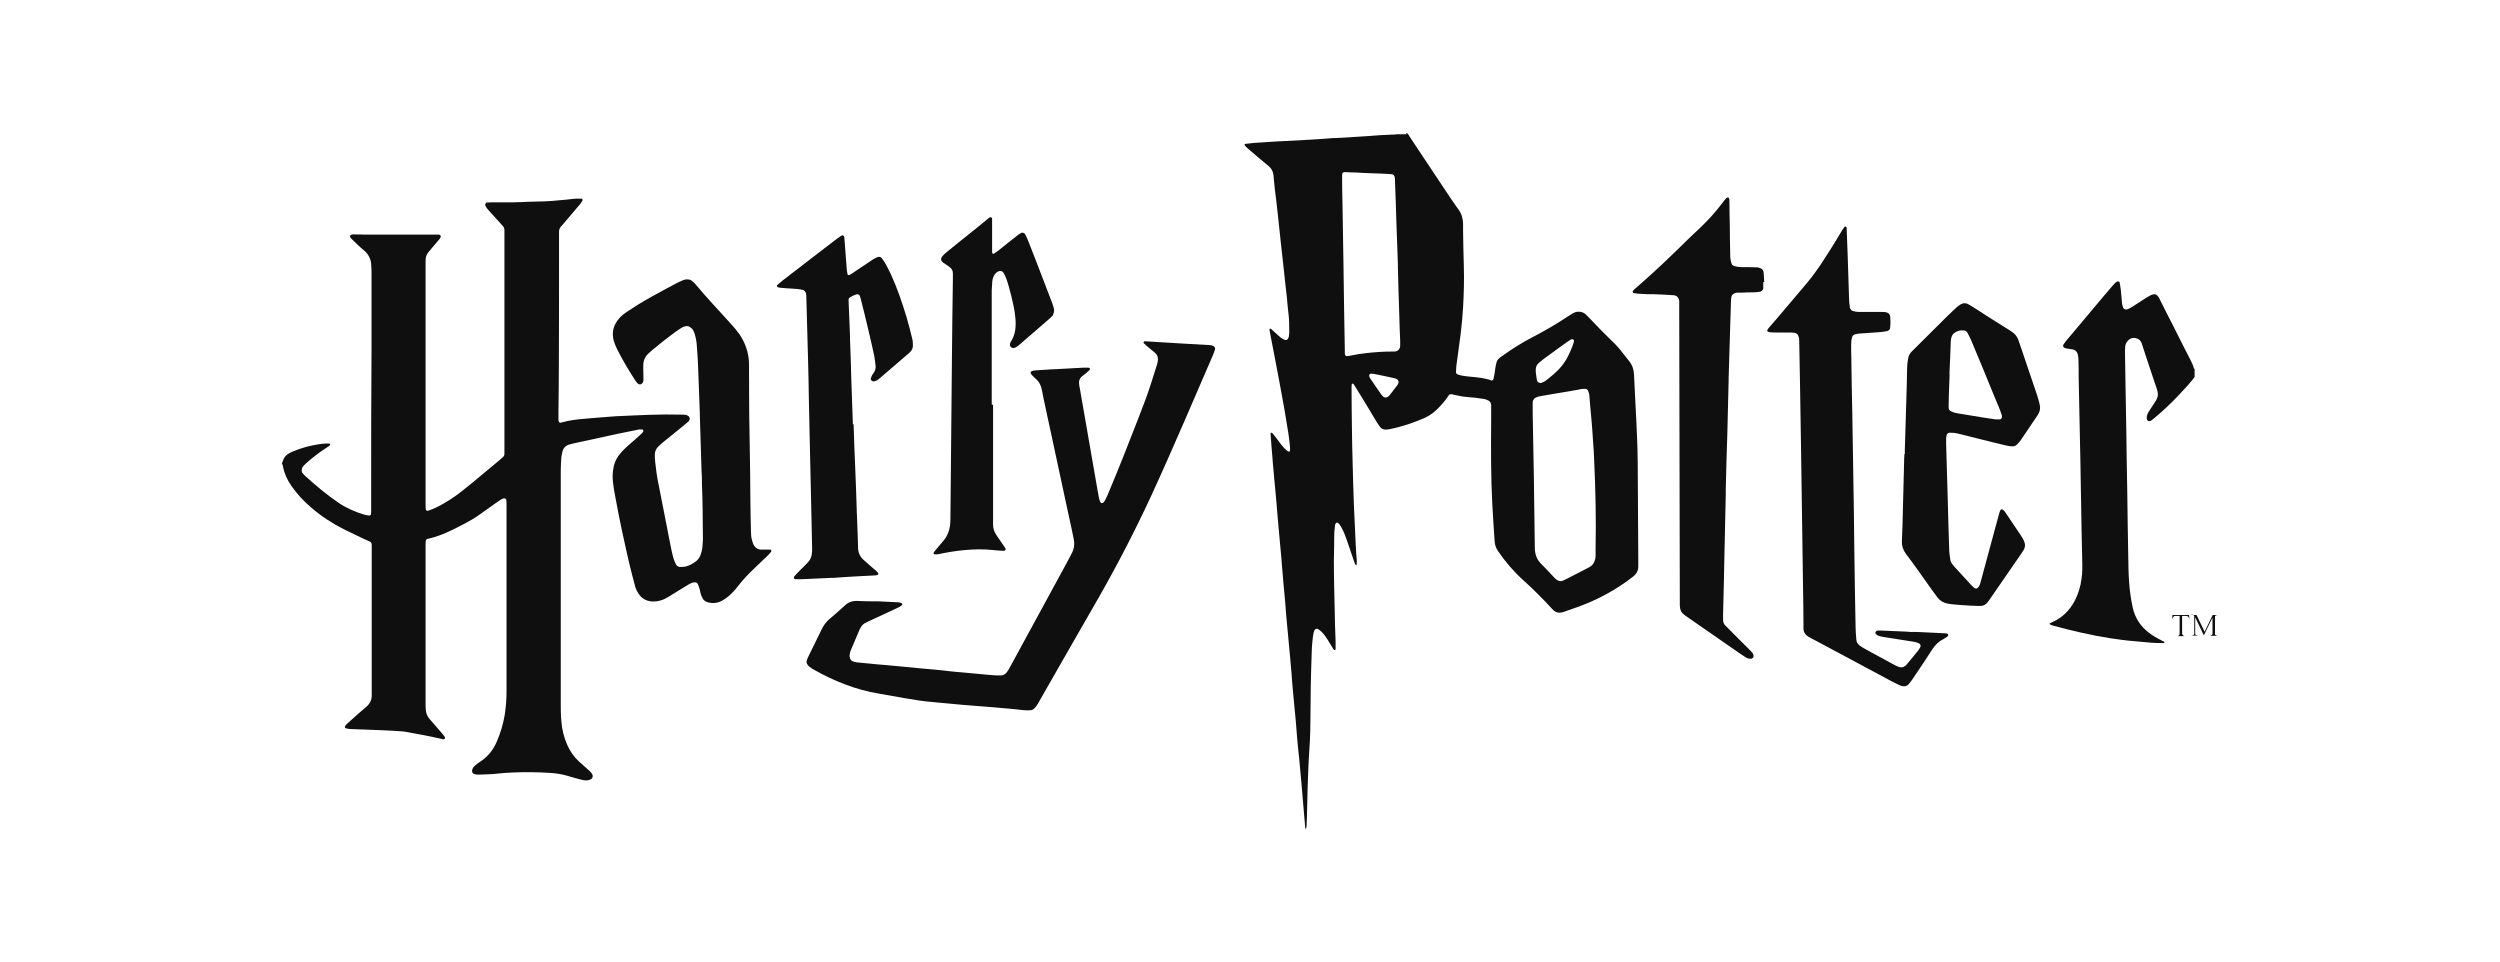 <svg viewBox="0 0 130 50" height="50" width="130" xmlns="http://www.w3.org/2000/svg" id="Layer_1"><defs><style>.cls-1,.cls-2{fill:#0e0f0e;stroke-width:0px;}.cls-2{fill-rule:evenodd;}</style></defs><path d="M73.11,6.91c.09.01.13.09.17.16.04.07.09.13.13.2.58.87,1.15,1.73,1.73,2.6.2.31.41.61.62.91.03.04.05.07.08.11.16.22.23.46.24.73,0,.13,0,.27,0,.4.01.62.02,1.24.04,1.86.02.7,0,1.4-.04,2.1-.03.47-.07.95-.13,1.42-.07.54-.15,1.08-.22,1.63-.01.11-.01.21-.02.32,0,.06.04.1.09.12.07.02.14.05.21.06.12.02.25.04.37.05.21.02.43.04.64.07.12.02.25.05.37.08.05.01.1.03.15.05.06.02.1,0,.12-.08.01-.04.02-.09.03-.13.03-.15.05-.3.07-.45.01-.08.03-.16.05-.24.02-.11.08-.2.17-.27.05-.04.1-.08.15-.11.49-.35.99-.67,1.53-.95.64-.33,1.26-.69,1.86-1.09.09-.06.18-.11.27-.17.16-.09.32-.11.49-.05.07.02.13.06.18.11.07.07.14.14.21.21.38.41.77.8,1.17,1.19.13.12.25.25.37.39.17.21.33.42.5.63.17.21.25.45.26.72.02.48.05.97.07,1.45.03.56.06,1.11.08,1.67.02.47.04.93.04,1.4.01,1.68.02,3.35.03,5.03,0,.14,0,.29,0,.43,0,.2-.09.36-.24.49-.25.2-.52.39-.79.56-.68.44-1.41.79-2.17,1.06-.23.08-.46.16-.68.24-.07.02-.14.04-.21.04-.11,0-.21-.03-.3-.11-.05-.04-.09-.09-.13-.13-.46-.5-.94-.98-1.45-1.44-.5-.45-.94-.96-1.32-1.52-.11-.16-.17-.33-.18-.52-.05-.63-.08-1.27-.12-1.91-.08-1.47-.07-2.94-.06-4.41,0-.25,0-.5,0-.75,0-.11-.05-.19-.14-.24-.09-.05-.18-.08-.28-.09-.14-.02-.28-.04-.43-.06-.2-.02-.41-.03-.62-.06-.15-.02-.3-.06-.45-.09-.05-.01-.1-.03-.16-.03-.05,0-.09,0-.12.05-.01.01-.02.03-.03.04-.16.25-.36.47-.57.68-.2.2-.43.36-.68.47-.57.25-1.15.44-1.76.57-.08.02-.16.02-.24.03-.13,0-.23-.05-.3-.14-.05-.07-.1-.15-.15-.22-.24-.39-.47-.78-.71-1.18-.15-.25-.3-.49-.45-.73-.02-.04-.05-.07-.08-.11,0-.01-.03-.02-.05-.01-.01,0-.03.02-.03.03,0,.05-.01.11-.01.16,0,.73.01,1.45.02,2.18,0,.5.02,1,.03,1.51.02.8.04,1.6.07,2.39.03.73.07,1.45.1,2.18.01.23.03.47.05.7,0,.06,0,.13,0,.19,0,.03,0,.07-.02.1-.02.02-.05-.02-.08-.09-.02-.07-.05-.14-.07-.2-.11-.32-.22-.64-.33-.97-.08-.24-.17-.47-.29-.69-.04-.07-.08-.14-.13-.2-.02-.03-.06-.04-.09-.06-.02-.01-.06,0-.07.02-.03.04-.05.08-.05.12-.01.16-.04.32-.04.48,0,.45-.01.9-.02,1.34,0,.95.03,1.9.05,2.85,0,.46.03.91.04,1.37,0,.13,0,.27,0,.4,0,.01-.02.03-.03.04-.01,0-.04,0-.05,0-.02-.03-.05-.06-.06-.09-.07-.11-.14-.23-.21-.34-.05-.08-.1-.17-.16-.25-.06-.09-.13-.17-.2-.25-.06-.06-.12-.1-.19-.15-.08-.05-.17-.02-.2.06-.02.05-.04.1-.05.15-.02.12-.04.25-.05.37-.02.2-.04.39-.04.59-.02.59-.04,1.18-.05,1.77-.01.61-.01,1.22-.02,1.83,0,.69-.04,1.38-.09,2.07,0,.07,0,.14-.01.21-.03.76-.06,1.52-.07,2.29,0,.3-.02.59-.03.89,0,.05,0,.11-.05.16,0-.04-.02-.06-.02-.09-.04-.46-.08-.93-.12-1.39-.05-.61-.1-1.21-.16-1.82-.02-.27-.05-.53-.08-.8-.02-.21-.04-.43-.06-.64-.02-.29-.05-.59-.07-.88-.03-.31-.06-.62-.09-.94-.02-.21-.04-.43-.06-.64-.03-.29-.05-.59-.07-.88-.03-.3-.05-.61-.08-.91-.03-.29-.05-.57-.08-.86-.03-.32-.06-.64-.09-.96-.03-.29-.05-.57-.07-.86-.02-.22-.04-.45-.06-.67-.03-.3-.06-.61-.08-.91-.03-.29-.05-.57-.07-.86-.02-.21-.04-.43-.06-.64-.05-.52-.09-1.04-.14-1.55-.04-.5-.08-1-.13-1.5-.03-.29-.06-.59-.08-.88-.02-.2-.04-.39-.05-.59-.04-.42-.07-.84-.1-1.26,0-.02,0-.04,0-.05,0-.01.02-.03.03-.03.01,0,.04,0,.05.01.05.05.09.11.14.17.12.15.23.3.34.45.09.11.19.22.3.31.02.02.05.03.07.04.03.02.08-.01.08-.05,0-.06,0-.13,0-.19-.02-.22-.05-.45-.08-.67-.13-.85-.28-1.7-.44-2.54-.17-.92-.35-1.85-.53-2.77,0-.04-.01-.07-.02-.11,0-.03.01-.06.03-.06.02,0,.04,0,.05.01.14.13.28.26.42.38.07.07.15.13.24.17.03.01.07.03.1.03.04,0,.07,0,.1-.04.04-.04.06-.09.07-.14,0-.07.02-.14.02-.21,0-.36,0-.72-.05-1.07-.03-.24-.05-.48-.07-.72-.03-.27-.06-.53-.09-.8-.02-.19-.04-.37-.06-.56-.06-.54-.12-1.09-.18-1.63-.05-.5-.11-1-.16-1.5-.04-.39-.09-.78-.14-1.18-.02-.2-.04-.39-.06-.59,0-.04,0-.09-.01-.13-.02-.2-.11-.36-.26-.48-.32-.26-.63-.53-.95-.8-.1-.09-.21-.17-.29-.28-.01-.02,0-.06.02-.07,0,0,.02,0,.03,0,.15-.02.3-.03.45-.05.26-.02.52-.03.78-.05.3-.02.59-.04.89-.05.43-.02.86-.05,1.29-.07.38-.02.75-.05,1.13-.08.04,0,.07,0,.11,0,.39-.02.79-.04,1.18-.07.38-.02.77-.05,1.15-.08.21-.01.41-.02.62-.03.09,0,.18,0,.27-.02.03,0,.37,0,.51,0ZM79.76,24.78s0,0,0,0c.02,1.22.03,2.44.05,3.65,0,.05,0,.11,0,.16.03.28.12.52.32.72.22.21.42.44.63.66.05.05.1.11.15.15.11.09.23.13.37.07.06-.03.11-.05.17-.08.34-.18.68-.35,1.03-.53.06-.03.11-.06.17-.09.13-.07.22-.18.27-.32.03-.08.05-.17.05-.26,0-.12,0-.23,0-.35.03-1.51,0-3.03-.07-4.54-.01-.35-.03-.7-.06-1.05-.02-.37-.05-.73-.08-1.1-.04-.42-.08-.84-.11-1.26,0-.1-.03-.2-.07-.29-.03-.06-.08-.1-.15-.1-.1,0-.2,0-.29.03-.37.07-.74.13-1.11.19-.31.05-.62.11-.93.16-.07.01-.14.03-.21.06-.11.04-.17.13-.19.24,0,.05,0,.11,0,.16,0,.14,0,.29,0,.43.02,1.09.04,2.19.06,3.28ZM69.86,13.7s0,0,0,0c.02,1.5.04,2.99.07,4.49,0,.06,0,.13,0,.19,0,.03.01.05.02.08,0,.03.04.06.08.06.07,0,.14-.02.21-.03.27-.06.55-.1.82-.13.45-.05.89-.08,1.34-.08.04,0,.09,0,.13,0,.17-.02.27-.13.28-.3,0-.08,0-.16,0-.24-.02-.48-.04-.97-.05-1.45-.03-.81-.05-1.61-.07-2.42,0-.05,0-.11,0-.16-.03-.73-.05-1.47-.08-2.2-.02-.69-.04-1.38-.07-2.07,0-.04,0-.09,0-.13,0-.04-.01-.07-.02-.11-.02-.08-.07-.13-.15-.14-.04,0-.07,0-.11-.01-.31-.02-.63-.03-.94-.04-.28-.01-.55-.02-.83-.04-.18,0-.36-.01-.54-.02-.12,0-.16.04-.16.17,0,.05,0,.11,0,.16,0,.45.01.9.02,1.34.02,1.03.03,2.06.05,3.09ZM79.86,19.35s0,0,0,0c.02.12.03.25.05.37,0,.03.01.05.02.08.03.08.13.14.22.11.11-.04.21-.09.3-.17.22-.17.43-.35.62-.55.16-.17.3-.36.41-.56.14-.26.26-.53.35-.81,0-.03.01-.05.02-.08.01-.06-.06-.12-.12-.1-.03,0-.05.02-.07.03-.06.04-.12.08-.18.12-.25.18-.51.36-.76.55-.16.11-.32.23-.48.35-.08.06-.15.12-.23.19-.1.09-.15.2-.15.33,0,.04,0,.09,0,.13ZM71.33,19.43s-.03,0-.04,0c-.06,0-.11.07-.09.13.01.03.02.07.04.1.2.29.39.58.59.86.03.04.06.07.09.1.08.07.19.07.27,0,.03-.02.05-.05.08-.08.13-.17.26-.34.39-.51.02-.03.04-.06.05-.09.04-.09,0-.19-.08-.23-.05-.02-.1-.04-.15-.05-.35-.08-.7-.15-1.05-.22-.03,0-.07,0-.09-.01Z" class="cls-1"></path><path d="M114.13,19.59c-.25.34-.54.64-.83.95-.39.42-.81.81-1.25,1.18-.06.05-.12.1-.19.15-.03.02-.07.03-.1.03-.04,0-.09-.03-.11-.06-.04-.11-.02-.21.02-.31.03-.07.07-.14.12-.21.08-.13.17-.26.25-.38.2-.3.21-.44.1-.76-.26-.76-.51-1.53-.76-2.29-.01-.04-.03-.09-.05-.12-.03-.04-.06-.09-.11-.12-.21-.13-.44-.1-.6.1-.06.08-.1.17-.11.27,0,.12-.02.23-.01.35.01.82.03,1.63.04,2.45.02,1.06.04,2.12.05,3.17.02,1.08.04,2.15.05,3.23.01.77.03,1.54.04,2.31.01.48.04.97.11,1.45.03.2.07.41.11.61.12.54.4.97.84,1.31.19.15.4.27.62.38.06.03.12.07.19.1,0,0,0,.01,0,.02,0,.02,0,.04-.03.04-.22,0-.45,0-.67-.02-.29-.02-.59-.06-.88-.08-.41-.03-.82-.09-1.23-.15-1.01-.16-2-.39-2.99-.66-.05-.01-.1-.04-.15-.06,0,0-.02-.02-.02-.02,0-.02,0-.04.02-.04.04-.02.08-.04.12-.06.51-.22.89-.6,1.15-1.08.15-.28.25-.57.32-.88.07-.34.1-.69.09-1.04-.03-1.21-.05-2.42-.07-3.63-.01-.59-.02-1.18-.03-1.77-.03-1.44-.06-2.89-.09-4.33,0-.3,0-.59-.01-.89,0-.11-.01-.21-.04-.32-.04-.14-.13-.21-.26-.24-.11-.02-.21-.03-.32-.05-.04,0-.08-.03-.12-.04-.05-.02-.07-.09-.05-.14.01-.02.02-.05.04-.07.03-.04.06-.07.08-.11.66-.79,1.32-1.58,1.99-2.37.16-.19.31-.37.47-.55.06-.07.13-.15.22-.2.04-.02.13,0,.13.05.02.12.05.25.06.37.02.21.04.43.06.64,0,.1.03.2.06.29.02.07.12.12.2.1.08-.02.15-.06.22-.1.26-.17.53-.34.79-.51.08-.05.15-.09.23-.13.04-.02.08-.03.13-.04.09-.02.16,0,.22.07.07.07.11.16.15.25.22.44.44.88.67,1.32.3.6.6,1.2.91,1.8.06.13.13.25.16.4,0,.01.02.02.04.03v.43Z" class="cls-1"></path><path d="M14.65,24.14c.02-.06.03-.12.06-.18.06-.18.17-.31.34-.4.05-.02.1-.05.15-.07.46-.2.95-.33,1.45-.4.16-.02.32-.04.48-.02.01,0,.03.02.04.03,0,.01,0,.03-.01.05-.02.02-.04.04-.06.05-.06.04-.12.08-.18.12-.35.23-.69.49-1,.77-.05.05-.11.1-.15.15-.05.06-.08.14-.08.22,0,.06.01.11.05.15.03.04.07.08.11.12.56.51,1.13.99,1.76,1.42.42.28.88.48,1.36.62.08.02.16.03.24.04.02,0,.08-.04.08-.06,0-.05.01-.11.01-.16,0-.23,0-.47,0-.7,0-2.62,0-5.24.02-7.85,0-1.26,0-2.51,0-3.77,0-.18,0-.36-.02-.54-.02-.27-.14-.5-.34-.68-.13-.11-.26-.22-.38-.34-.11-.1-.22-.21-.33-.32-.03-.03-.04-.06-.05-.09,0-.03.02-.08.05-.09.08-.03.16-.02.24-.02.15,0,.3,0,.46.01,1.17,0,2.33,0,3.5,0,.12,0,.23,0,.35,0,.03,0,.05.01.08.02.02,0,.04.05.04.07,0,.05-.03.09-.05.12-.13.15-.25.3-.38.45-.07.08-.14.16-.21.25-.1.12-.15.26-.15.42,0,.15,0,.3,0,.46,0,2.51,0,5.02,0,7.53,0,1.56,0,3.12,0,4.68,0,.1,0,.2.01.29,0,.04.06.08.1.07.04-.01.09-.02.13-.04.27-.1.52-.23.77-.38.35-.2.68-.44.99-.69.28-.22.56-.45.83-.68.34-.28.67-.56,1.01-.84.06-.05.12-.1.18-.16.05-.04.08-.1.08-.17,0-.07,0-.14,0-.22,0-3.74,0-7.48,0-11.22,0-.31.03-.29-.21-.55-.2-.22-.4-.44-.6-.66-.07-.08-.14-.16-.18-.26-.03-.07.02-.16.09-.16.07,0,.14,0,.21-.01.38,0,.75,0,1.13,0,.29,0,.57-.02.86-.03.13,0,.27-.01.4-.01.51,0,1.02-.05,1.53-.1.16-.02.32-.04.48-.05.1,0,.2,0,.3,0,.04,0,.07.07.05.1-.04.06-.08.12-.12.18-.21.25-.42.49-.63.74-.12.14-.24.29-.37.43-.07.08-.1.17-.1.27,0,.55,0,1.09,0,1.64,0,1.8,0,3.6-.01,5.41,0,.73-.01,1.45-.02,2.18,0,.19,0,.38,0,.56,0,.03.01.07.03.1.01.02.04.04.06.04.03,0,.07,0,.1-.02.36-.1.74-.15,1.11-.18.31-.03.63-.05.94-.08.09,0,.18-.01.27-.02.18-.01.36-.03.54-.04.02,0,.04,0,.05,0,1.09-.05,2.19-.11,3.28-.08.07,0,.14,0,.21.01.06,0,.12.03.17.07.07.06.09.14.04.22-.02.04-.05.07-.09.1-.08.07-.16.14-.25.21-.31.25-.63.51-.94.76-.11.09-.22.18-.32.28-.12.12-.19.26-.19.43,0,.13,0,.25.02.38.04.38.09.77.17,1.14.14.73.29,1.46.43,2.19.08.42.16.84.25,1.27.03.16.07.31.12.47.03.09.07.18.12.27.04.07.11.12.2.12.1,0,.2,0,.29-.02.2-.05.38-.15.55-.28.09-.07.16-.17.21-.28.07-.17.11-.34.12-.52.01-.17.03-.34.02-.51-.01-.91-.01-1.81-.05-2.72,0-.22,0-.45-.02-.67-.03-.97-.06-1.94-.09-2.9,0-.04,0-.07,0-.11-.03-.72-.05-1.43-.08-2.15-.01-.38-.03-.75-.06-1.13-.01-.23-.03-.47-.09-.69-.02-.08-.04-.16-.07-.23-.03-.08-.07-.15-.13-.2-.1-.1-.21-.14-.34-.1-.08.02-.15.05-.22.1-.09.06-.18.12-.27.18-.41.3-.81.62-1.21.95-.06.05-.12.11-.18.16-.19.17-.29.38-.29.64,0,.08,0,.16,0,.24,0,.16.01.32.01.48,0,.05,0,.11-.03.16-.04.09-.14.15-.24.08-.03-.02-.06-.04-.08-.07-.03-.04-.06-.09-.09-.13-.34-.52-.65-1.05-.93-1.6-.07-.14-.12-.28-.17-.42-.11-.4-.05-.76.2-1.09.11-.15.25-.28.41-.39.19-.13.39-.26.58-.38.52-.32,1.05-.61,1.59-.9.19-.1.38-.2.57-.3.09-.04.18-.08.27-.12.08-.03.16-.04.24-.03.06,0,.13.02.18.06.06.05.13.1.18.16.61.74,1.28,1.43,1.92,2.15.14.15.27.31.39.48.31.45.48.96.5,1.51,0,.21,0,.41,0,.62,0,1.32.01,2.64.04,3.95.02.85.02,1.7.03,2.56,0,.54.02,1.08.03,1.61,0,.16.01.32.06.48.02.06.03.12.06.18.08.18.22.28.41.29.11,0,.22,0,.32,0,.05,0,.11,0,.16,0,.04,0,.07.07.04.11-.05.05-.09.11-.14.16-.24.23-.48.46-.72.69-.32.3-.62.62-.89.97-.13.17-.28.33-.44.47-.11.1-.24.19-.37.26-.23.12-.47.15-.73.08-.12-.03-.21-.1-.27-.2-.05-.08-.09-.18-.11-.27-.02-.1-.04-.19-.07-.29-.02-.07-.05-.13-.08-.2-.03-.05-.08-.08-.13-.08-.06,0-.13.01-.18.03-.08.03-.16.08-.24.13-.32.19-.64.39-.96.59-.13.08-.27.15-.41.19-.17.05-.35.07-.53.05-.22-.03-.41-.13-.55-.3-.12-.14-.2-.3-.25-.47-.05-.19-.1-.38-.15-.57-.2-.76-.36-1.53-.53-2.3-.13-.59-.24-1.18-.35-1.77-.05-.25-.09-.49-.12-.74-.03-.22-.03-.45,0-.67.03-.27.12-.52.28-.75.11-.15.24-.29.38-.42.24-.21.47-.42.7-.62.05-.05.11-.1.16-.15.02-.02.03-.04.05-.07.02-.03-.01-.11-.05-.11-.05,0-.11,0-.16,0-.38.08-.75.15-1.13.23-.69.15-1.38.3-2.07.45-.14.03-.28.06-.42.1-.21.06-.34.19-.38.41-.02.09-.04.18-.05.26-.01.22-.03.45-.03.67,0,1.72,0,3.44,0,5.16,0,2.31,0,4.63,0,6.94,0,.31,0,.63.03.94.03.43.13.85.31,1.25.14.32.34.61.6.85.16.15.32.29.48.43.06.05.12.11.17.17.04.04.06.09.07.14.01.07-.02.15-.08.18-.08.05-.17.07-.26.07-.12,0-.23-.03-.34-.06-.19-.05-.38-.1-.57-.16-.32-.1-.64-.15-.98-.17-.65-.04-1.29-.05-1.94-.02-.27.01-.54.03-.8.06-.31.04-.63.03-.94.05-.07,0-.14,0-.21-.02-.12-.02-.18-.12-.14-.24.02-.08.07-.15.13-.2.04-.04.08-.07.12-.1.06-.05.13-.09.2-.14.37-.25.64-.59.82-1.01.19-.44.33-.89.41-1.36.07-.43.1-.85.1-1.28,0-2.12,0-4.25,0-6.37,0-1.08,0-2.15,0-3.23,0-.11,0-.21-.01-.32,0-.07-.09-.12-.16-.09-.05.02-.1.04-.14.07-.16.11-.33.22-.49.34-.2.14-.39.28-.59.42-.26.19-.54.35-.83.5-.1.05-.21.1-.31.16-.5.26-1.02.49-1.57.61-.06.01-.09.05-.1.11,0,.04-.01.09-.01.13,0,.1,0,.2,0,.3,0,2.04,0,4.07,0,6.11,0,.64,0,1.27,0,1.91,0,.11,0,.22.01.32.01.18.08.35.2.49.2.23.4.46.6.69.06.07.12.14.17.21.02.02.02.05.03.07.01.03-.03.08-.06.08-.04,0-.09,0-.13-.02-.32-.07-.63-.14-.95-.2-.33-.06-.65-.12-.98-.18-.04,0-.07,0-.11-.01-.36-.02-.72-.05-1.07-.06-.52-.02-1.04-.04-1.56-.06-.07,0-.14,0-.21-.02-.03,0-.07-.02-.1-.03-.03-.01-.05-.07-.03-.09.02-.03.04-.06.06-.09.07-.07.14-.13.22-.2.27-.24.53-.48.81-.71.19-.16.3-.35.3-.6,0-.09,0-.18,0-.27,0-2.39,0-4.79,0-7.18,0-.13,0-.25,0-.38,0-.09-.03-.15-.12-.19-.1-.04-.2-.09-.29-.13-.35-.17-.7-.33-1.04-.5-.61-.31-1.18-.68-1.7-1.13-.39-.33-.74-.71-1.03-1.13-.21-.3-.36-.62-.43-.98,0-.05-.03-.1-.04-.15Z" class="cls-1"></path><path d="M45.56,31.27s.09,0,.13,0c.34.02.68.03,1.02.05.06,0,.12.02.18.05.04.02.04.09,0,.11-.04.03-.09.06-.14.09-.16.08-.32.15-.49.23-.37.17-.75.35-1.12.52-.04.02-.08.04-.12.06-.11.05-.19.13-.25.23-.05.08-.09.16-.12.24-.14.32-.27.64-.41.97-.02.04-.03.08-.04.13-.02.08-.03.16-.01.24.02.09.07.17.16.2.06.02.12.04.18.05.2.02.41.04.62.06.29.03.59.06.88.08.25.02.5.05.75.07.35.03.7.07,1.04.1.26.02.52.05.78.07.25.02.5.05.75.08.25.03.5.05.75.07.36.03.71.07,1.07.1.21.02.41.04.62.05.1,0,.2,0,.29,0,.11-.01.2-.07.27-.16.03-.04.06-.09.09-.13.03-.05.06-.11.09-.16.96-1.76,1.92-3.52,2.88-5.29.08-.15.16-.3.24-.45.02-.04.04-.08.06-.12.15-.25.18-.52.12-.8-.09-.44-.18-.88-.28-1.31-.2-.95-.41-1.89-.61-2.84-.19-.88-.38-1.77-.57-2.65-.07-.31-.13-.61-.19-.92-.04-.24-.14-.44-.33-.6-.07-.06-.14-.14-.21-.21-.02-.02-.03-.04-.04-.07-.02-.03.01-.1.05-.11.03-.01.07-.02.1-.03.19-.02.38-.03.56-.04.24-.02.48-.03.72-.04.43-.02.86-.05,1.29-.07.09,0,.18,0,.27,0,.05,0,.08.02.09.05,0,.04-.02.07-.04.09-.1.09-.2.18-.31.26-.18.12-.25.28-.21.48,0,.04,0,.09.02.13.08.44.15.88.23,1.32.08.46.16.92.24,1.38.08.46.16.92.24,1.38.08.46.16.92.24,1.38.02.11.04.21.06.32.02.07.04.14.07.2.02.06.12.07.16.02.03-.03.06-.07.08-.11.06-.11.11-.23.16-.34.53-1.26,1.03-2.52,1.52-3.79.25-.65.51-1.3.72-1.97.09-.28.18-.56.27-.85.03-.09.05-.17.07-.26.04-.19,0-.35-.16-.48-.14-.11-.28-.23-.41-.34-.05-.05-.11-.1-.16-.15,0,0-.01-.03,0-.05,0-.01.02-.03.03-.04.03,0,.07-.01.11,0,.32.02.64.04.97.06.33.02.66.04.99.06.41.02.82.05,1.24.07.09,0,.18.01.26.04.08.03.13.11.11.19-.04.12-.08.24-.13.35-.47,1.1-.95,2.21-1.43,3.31-.58,1.33-1.16,2.66-1.77,3.98-.84,1.81-1.76,3.59-2.75,5.32-1.03,1.78-2.04,3.56-3.06,5.34-.04.08-.09.16-.14.23-.04.06-.09.11-.14.16-.04.04-.09.06-.14.07-.06,0-.13.01-.19.01-.15,0-.3-.02-.46-.04-.13-.01-.27-.03-.4-.04-.55-.05-1.11-.1-1.66-.14-.29-.02-.59-.05-.88-.07-.29-.03-.57-.05-.86-.08-.21-.02-.43-.04-.64-.06-.51-.04-1.01-.12-1.52-.21-.43-.08-.86-.15-1.3-.23-1.2-.2-2.31-.64-3.36-1.23-.09-.05-.17-.1-.25-.16-.04-.03-.08-.07-.11-.12-.05-.06-.06-.13-.04-.2.02-.08.05-.15.09-.23.24-.48.47-.97.71-1.45.09-.18.21-.33.36-.47.28-.24.56-.48.83-.73.18-.17.39-.24.64-.23.26.01.52.02.78.02.07,0,.14,0,.22,0Z" class="cls-1"></path><path d="M99.42,32.86c.12,0,.28,0,.44.01.41.02.82.04,1.24.06.04,0,.07,0,.11.01.05,0,.1.05.1.08,0,.04-.03.07-.06.09-.07.05-.13.09-.2.13-.25.12-.43.31-.58.54-.28.44-.57.87-.86,1.3-.07.1-.14.21-.21.31-.05.07-.1.13-.15.19-.1.11-.23.13-.37.09-.04-.01-.08-.03-.12-.05-.13-.06-.26-.12-.39-.19-1.26-.68-2.53-1.35-3.79-2.03-.13-.07-.27-.14-.4-.21-.05-.03-.09-.05-.14-.08-.16-.09-.25-.23-.26-.41,0-.08,0-.16,0-.24,0-.57-.01-1.15-.02-1.72-.02-1.41-.04-2.82-.06-4.22-.02-1.15-.03-2.3-.05-3.44-.02-1.04-.03-2.08-.05-3.12-.01-.73-.03-1.45-.04-2.18,0-.11,0-.21-.05-.32-.03-.08-.09-.13-.18-.15-.08-.01-.16-.02-.24-.02-.25,0-.5,0-.75,0-.09,0-.18,0-.27-.01-.04,0-.09-.02-.13-.03-.03,0-.05-.06-.04-.09.03-.05.07-.11.11-.15.13-.15.26-.3.39-.45.52-.61,1.03-1.22,1.55-1.83.29-.35.56-.72.81-1.1.35-.54.7-1.09,1.02-1.64.04-.07.09-.13.14-.2,0-.01.03-.02.05-.01.01,0,.03.02.04.03,0,.01.02.03.02.05,0,.04,0,.09,0,.13.02.45.03.9.05,1.34.02.73.05,1.45.07,2.18,0,.15.02.3.04.45,0,.03,0,.05.02.08.03.06.07.11.13.13.1.03.21.05.32.05.18,0,.36,0,.54,0,.22,0,.43,0,.65,0,.1,0,.2,0,.29.04.07.03.12.08.14.15,0,.02,0,.03.01.05.02.19.02.38,0,.56,0,.11-.07.18-.18.2-.11.02-.23.04-.35.05-.33.03-.66.04-.99.07-.1,0-.2.02-.29.04-.09.02-.16.08-.18.18-.03.11-.04.23-.04.35,0,.26,0,.52.01.78.01.95.03,1.9.05,2.85.03,1.66.05,3.32.08,4.98.01.82.02,1.65.03,2.47.02,1.2.03,2.4.06,3.6,0,.22.02.45.04.67,0,.12.07.22.16.3.06.04.12.08.18.12.15.08.3.17.45.25.39.21.79.43,1.18.64.08.04.16.08.24.11.13.05.25.02.35-.07.04-.03.08-.08.11-.12.18-.22.37-.44.55-.67.04-.06.08-.12.11-.18.03-.06,0-.15-.07-.18-.09-.05-.18-.07-.28-.09-.49-.08-.97-.15-1.46-.23-.13-.02-.27-.04-.39-.09-.05-.02-.09-.05-.13-.1-.02-.03-.01-.1.02-.12.03-.02.06-.04.1-.04.07,0,.14-.01.21,0,.39.02.79.03,1.18.05.13,0,.25.02.42.03Z" class="cls-1"></path><path d="M91.69,14.66s0,.12,0,.2c0,.04,0,.09,0,.13-.01.09-.09.17-.18.18-.11.02-.21.03-.32.03-.22,0-.45.01-.67.02-.07,0-.14,0-.21,0-.04,0-.09.02-.13.04-.08.03-.13.1-.15.18-.01.08-.02.16-.02.24-.01.32-.02.65-.03.97-.03.99-.06,1.97-.09,2.96,0,.04,0,.07,0,.11-.02.96-.05,1.92-.07,2.88-.03.93-.06,1.86-.08,2.8,0,.1,0,.2,0,.3-.02,1.06-.05,2.12-.07,3.17-.02,1.02-.04,2.04-.07,3.07,0,.1,0,.2,0,.3,0,.12.05.23.14.31.04.04.09.09.13.13.37.37.73.74,1.1,1.1.05.05.1.1.15.16.03.03.05.08.06.12.03.08-.02.17-.1.19-.03,0-.07.01-.11,0-.06,0-.12-.03-.18-.06-.1-.06-.2-.13-.29-.19-.93-.64-1.86-1.29-2.78-1.93-.06-.04-.12-.08-.17-.13-.1-.07-.15-.17-.18-.29-.01-.07-.02-.14-.02-.21,0-.1,0-.2,0-.3-.01-5.01-.02-10.02-.03-15.03,0-.1,0-.2,0-.3,0-.05,0-.11,0-.16-.03-.18-.12-.29-.32-.3-.33-.02-.66-.04-.99-.05-.23,0-.47,0-.7-.02-.12,0-.23-.02-.35-.04-.06,0-.08-.08-.04-.12.02-.02.03-.04.05-.06.05-.05.11-.1.16-.14.63-.55,1.24-1.11,1.84-1.69.27-.26.54-.53.81-.79.18-.17.36-.35.55-.52.46-.43.88-.89,1.26-1.4.05-.07.11-.14.17-.21.02-.02.04-.03.07-.04.02-.01.06,0,.07.03.03.06.03.12.03.18,0,.4.01.81.02,1.21,0,.49.01.99.02,1.48,0,.09,0,.18.01.27.01.09.03.18.06.26.02.07.08.12.15.14.12.03.25.05.37.05.23,0,.47,0,.7.01.08,0,.16,0,.24.03.13.04.2.11.21.25.01.14.02.29.03.49Z" class="cls-1"></path><path d="M99.05,23.6c0-.17,0-.34.01-.51.03-1,.06-2.01.09-3.01,0-.31.02-.63.02-.94,0-.16.02-.32.05-.48.02-.14.08-.26.17-.36.05-.05.1-.1.15-.15.58-.58,1.16-1.15,1.74-1.73.13-.13.27-.26.41-.39.07-.07.15-.13.23-.18.14-.1.3-.11.45-.02.09.05.17.1.25.15.23.14.45.29.68.44.4.25.8.5,1.21.76.03.02.06.04.09.06.17.11.3.26.36.45.05.14.09.27.14.41.27.81.55,1.61.82,2.42.06.18.11.36.15.54.04.19,0,.35-.1.51-.29.43-.58.86-.87,1.29-.06.09-.13.17-.21.25-.07.07-.16.11-.27.1-.08,0-.16-.02-.24-.03-.44-.1-.87-.21-1.31-.32-.43-.11-.85-.21-1.28-.32-.13-.03-.26-.04-.4-.04-.08,0-.14.05-.16.12-.01.05-.03.1-.03.16,0,.11,0,.22,0,.32.03,1.03.06,2.06.09,3.09.02.8.04,1.6.07,2.39,0,.16.03.32.05.48.01.11.06.21.12.29.03.04.07.08.1.12.3.32.59.65.89.97.05.05.1.1.16.14.05.04.13.03.17-.02.03-.04.07-.08.09-.13.03-.07.05-.15.07-.23.31-1.13.61-2.27.92-3.4.02-.09.05-.17.08-.25.03-.08.12-.09.17-.02.01.01.03.03.04.04.02.02.03.04.05.06.28.42.56.83.84,1.25.07.1.13.21.17.34.04.13.02.25-.04.36-.03.05-.07.11-.1.16-.53.77-1.07,1.55-1.6,2.32-.06.08-.11.16-.17.24-.11.15-.26.22-.44.21-.32-.01-.65-.02-.97-.05-.22-.02-.45-.03-.67-.07-.22-.04-.4-.14-.54-.32-.1-.14-.2-.27-.3-.41-.27-.38-.54-.76-.81-1.14-.17-.23-.34-.47-.51-.69-.16-.21-.24-.43-.23-.7.01-.27.02-.54.03-.81.03-1.06.05-2.11.08-3.17,0-.18.01-.36.02-.54,0,0,0,0,.01,0ZM101.38,19.47s0,0,0,0c-.01.36-.03.72-.04,1.07,0,.17-.01.34-.01.51,0,.05,0,.11,0,.16,0,.08.05.14.11.17.06.03.13.06.2.08.1.03.21.04.32.06.41.07.81.13,1.22.2.2.03.41.06.61.09.06,0,.12,0,.19,0,.08,0,.14-.09.12-.18,0-.03-.01-.05-.02-.08-.03-.09-.07-.19-.1-.28-.29-.7-.58-1.39-.86-2.09-.21-.5-.42-1.01-.63-1.51-.05-.12-.12-.24-.18-.36-.04-.08-.11-.12-.2-.13-.2-.02-.37.04-.52.16-.05.05-.09.11-.11.18-.02.08-.04.16-.04.24-.02.56-.04,1.13-.07,1.69Z" class="cls-1"></path><path d="M44.39,22.07s0,.05,0,.08c.02.72.05,1.43.08,2.15.03.73.06,1.47.08,2.2,0,.09,0,.18.01.27.01.35.03.7.04,1.05,0,.21.02.43.02.65,0,.25.09.46.26.62.14.13.29.26.44.39.09.08.18.15.27.23.03.03.06.07.08.1.02.02-.01.08-.04.09-.03,0-.07.02-.1.02-.32.02-.64.03-.97.05-.41.02-.82.05-1.23.08-.04,0-.07,0-.11,0-.52.02-1.04.05-1.56.07-.1,0-.2,0-.3,0-.07,0-.1-.08-.06-.14.04-.05.08-.1.12-.14.14-.15.29-.29.44-.44.06-.06.11-.12.17-.18.1-.11.16-.24.18-.38.02-.11.02-.21.02-.32-.02-.79-.03-1.58-.05-2.37-.02-.88-.04-1.76-.06-2.63-.02-.93-.04-1.86-.06-2.8-.01-.65-.02-1.31-.04-1.96-.03-1.09-.06-2.19-.09-3.28,0-.06,0-.13-.01-.19-.02-.12-.1-.21-.23-.23-.16-.03-.32-.04-.48-.05-.22-.01-.45-.03-.67-.05-.03,0-.07-.02-.1-.03-.04-.02-.06-.08-.02-.11.09-.08.17-.15.27-.23.62-.48,1.25-.96,1.87-1.44.33-.25.65-.5.98-.75.07-.05.15-.1.22-.15.06-.04.12,0,.14.07,0,.03.01.05.01.08.02.27.04.54.06.8.02.26.04.52.06.78,0,.09.03.18.04.27,0,.05.06.07.1.05.06-.03.13-.07.18-.11.31-.21.62-.42.94-.63.07-.05.15-.1.23-.14.05-.03.1-.04.15-.06.06-.01.13,0,.17.05.06.08.12.16.17.24.11.2.22.41.32.62.33.72.58,1.46.81,2.22.11.38.21.76.3,1.14.03.11.03.23.03.35,0,.12-.05.23-.13.31-.04.05-.09.09-.14.13-.48.41-.95.82-1.43,1.23-.08.07-.16.14-.27.17-.04.01-.09.02-.13,0-.06-.02-.11-.09-.09-.14.01-.04.03-.09.05-.13.03-.06.06-.11.1-.16.08-.11.12-.24.1-.38-.02-.17-.04-.34-.07-.51-.1-.46-.2-.91-.31-1.36-.12-.51-.24-1.01-.37-1.52-.02-.08-.04-.16-.07-.23-.02-.07-.11-.11-.18-.08-.07.02-.13.05-.2.08-.22.12-.21.11-.2.33.02.57.05,1.15.07,1.72,0,.05,0,.11,0,.16.03.73.05,1.45.07,2.18.03.76.05,1.52.08,2.28,0,0,0,0,0,0Z" class="cls-1"></path><path d="M51.64,21.05c0,1.95,0,3.91,0,5.86,0,.13,0,.25,0,.38,0,.19.06.37.17.53.14.2.27.4.41.6.02.03.04.06.06.09.04.06,0,.13-.08.13-.03,0-.05,0-.08,0-.17-.01-.34-.02-.51-.04-.47-.05-.93-.04-1.4,0-.48.04-.96.12-1.43.22-.03,0-.07.01-.11.01-.06,0-.11-.01-.12-.04-.01-.04.01-.07.03-.1.15-.19.31-.37.47-.56.15-.17.25-.37.31-.59.04-.15.06-.3.06-.45,0-.31.01-.63.01-.94.02-2.48.05-4.97.07-7.45.01-1.38.03-2.76.05-4.14,0-.12,0-.23,0-.35,0-.14-.06-.24-.17-.32-.05-.04-.1-.07-.15-.11-.06-.04-.12-.08-.18-.12-.13-.09-.15-.22-.04-.34.05-.06.11-.12.17-.17.18-.15.36-.3.54-.44.37-.3.74-.59,1.11-.89.17-.13.33-.28.5-.41.02-.02.04-.04.06-.05.04-.03.08-.08.14-.06.08.03.06.1.06.16,0,.08,0,.16,0,.24,0,.39,0,.79,0,1.18,0,.08,0,.16,0,.24,0,.07.06.1.11.06.08-.06.16-.11.24-.17.22-.17.43-.35.65-.52.11-.09.22-.18.34-.27.06-.04.12-.08.18-.11.06-.03.15,0,.19.06.05.09.1.19.14.29.17.42.33.85.5,1.28.25.66.51,1.32.76,1.98.04.1.07.2.1.31.02.07.02.14,0,.21-.02.08-.04.16-.1.21-.05.05-.1.1-.16.15-.5.43-1,.87-1.5,1.3-.05.05-.11.09-.17.13-.03.02-.06.04-.1.05-.07.03-.14.02-.2-.03-.05-.04-.07-.13-.04-.2,0-.03.02-.05.03-.07.25-.38.28-.81.24-1.24-.03-.39-.12-.76-.21-1.14-.08-.31-.16-.63-.27-.93-.04-.1-.08-.2-.14-.29-.06-.09-.16-.11-.26-.07-.09.04-.15.1-.2.17-.07.11-.11.23-.12.35-.01.15-.02.3-.03.46,0,1.19,0,2.38,0,3.58,0,.79,0,1.58,0,2.37h0Z" class="cls-1"></path><path d="M112.97,31.98h.86s.02.19.02.23c-.02-.11-.08-.18-.15-.18h-.23v.94s.05.11.15.11c-.15,0-.34,0-.43,0,.09,0,.15-.05.15-.1v-.95h-.25c-.05,0-.12.07-.14.18,0-.11.01-.18.02-.24Z" class="cls-2"></path><path d="M113.95,31.98h.27l.42.87.42-.87h.27s-.15,0-.15.08v.92c0,.06.14.08.14.08h-.41s.14-.02.14-.11,0-.75,0-.83c-.06.11-.45.92-.45.92l-.45-.94v.87c0,.06.15.08.15.08h-.35s.15-.02.15-.08,0-.82,0-.91-.11-.1-.14-.1Z" class="cls-2"></path></svg>